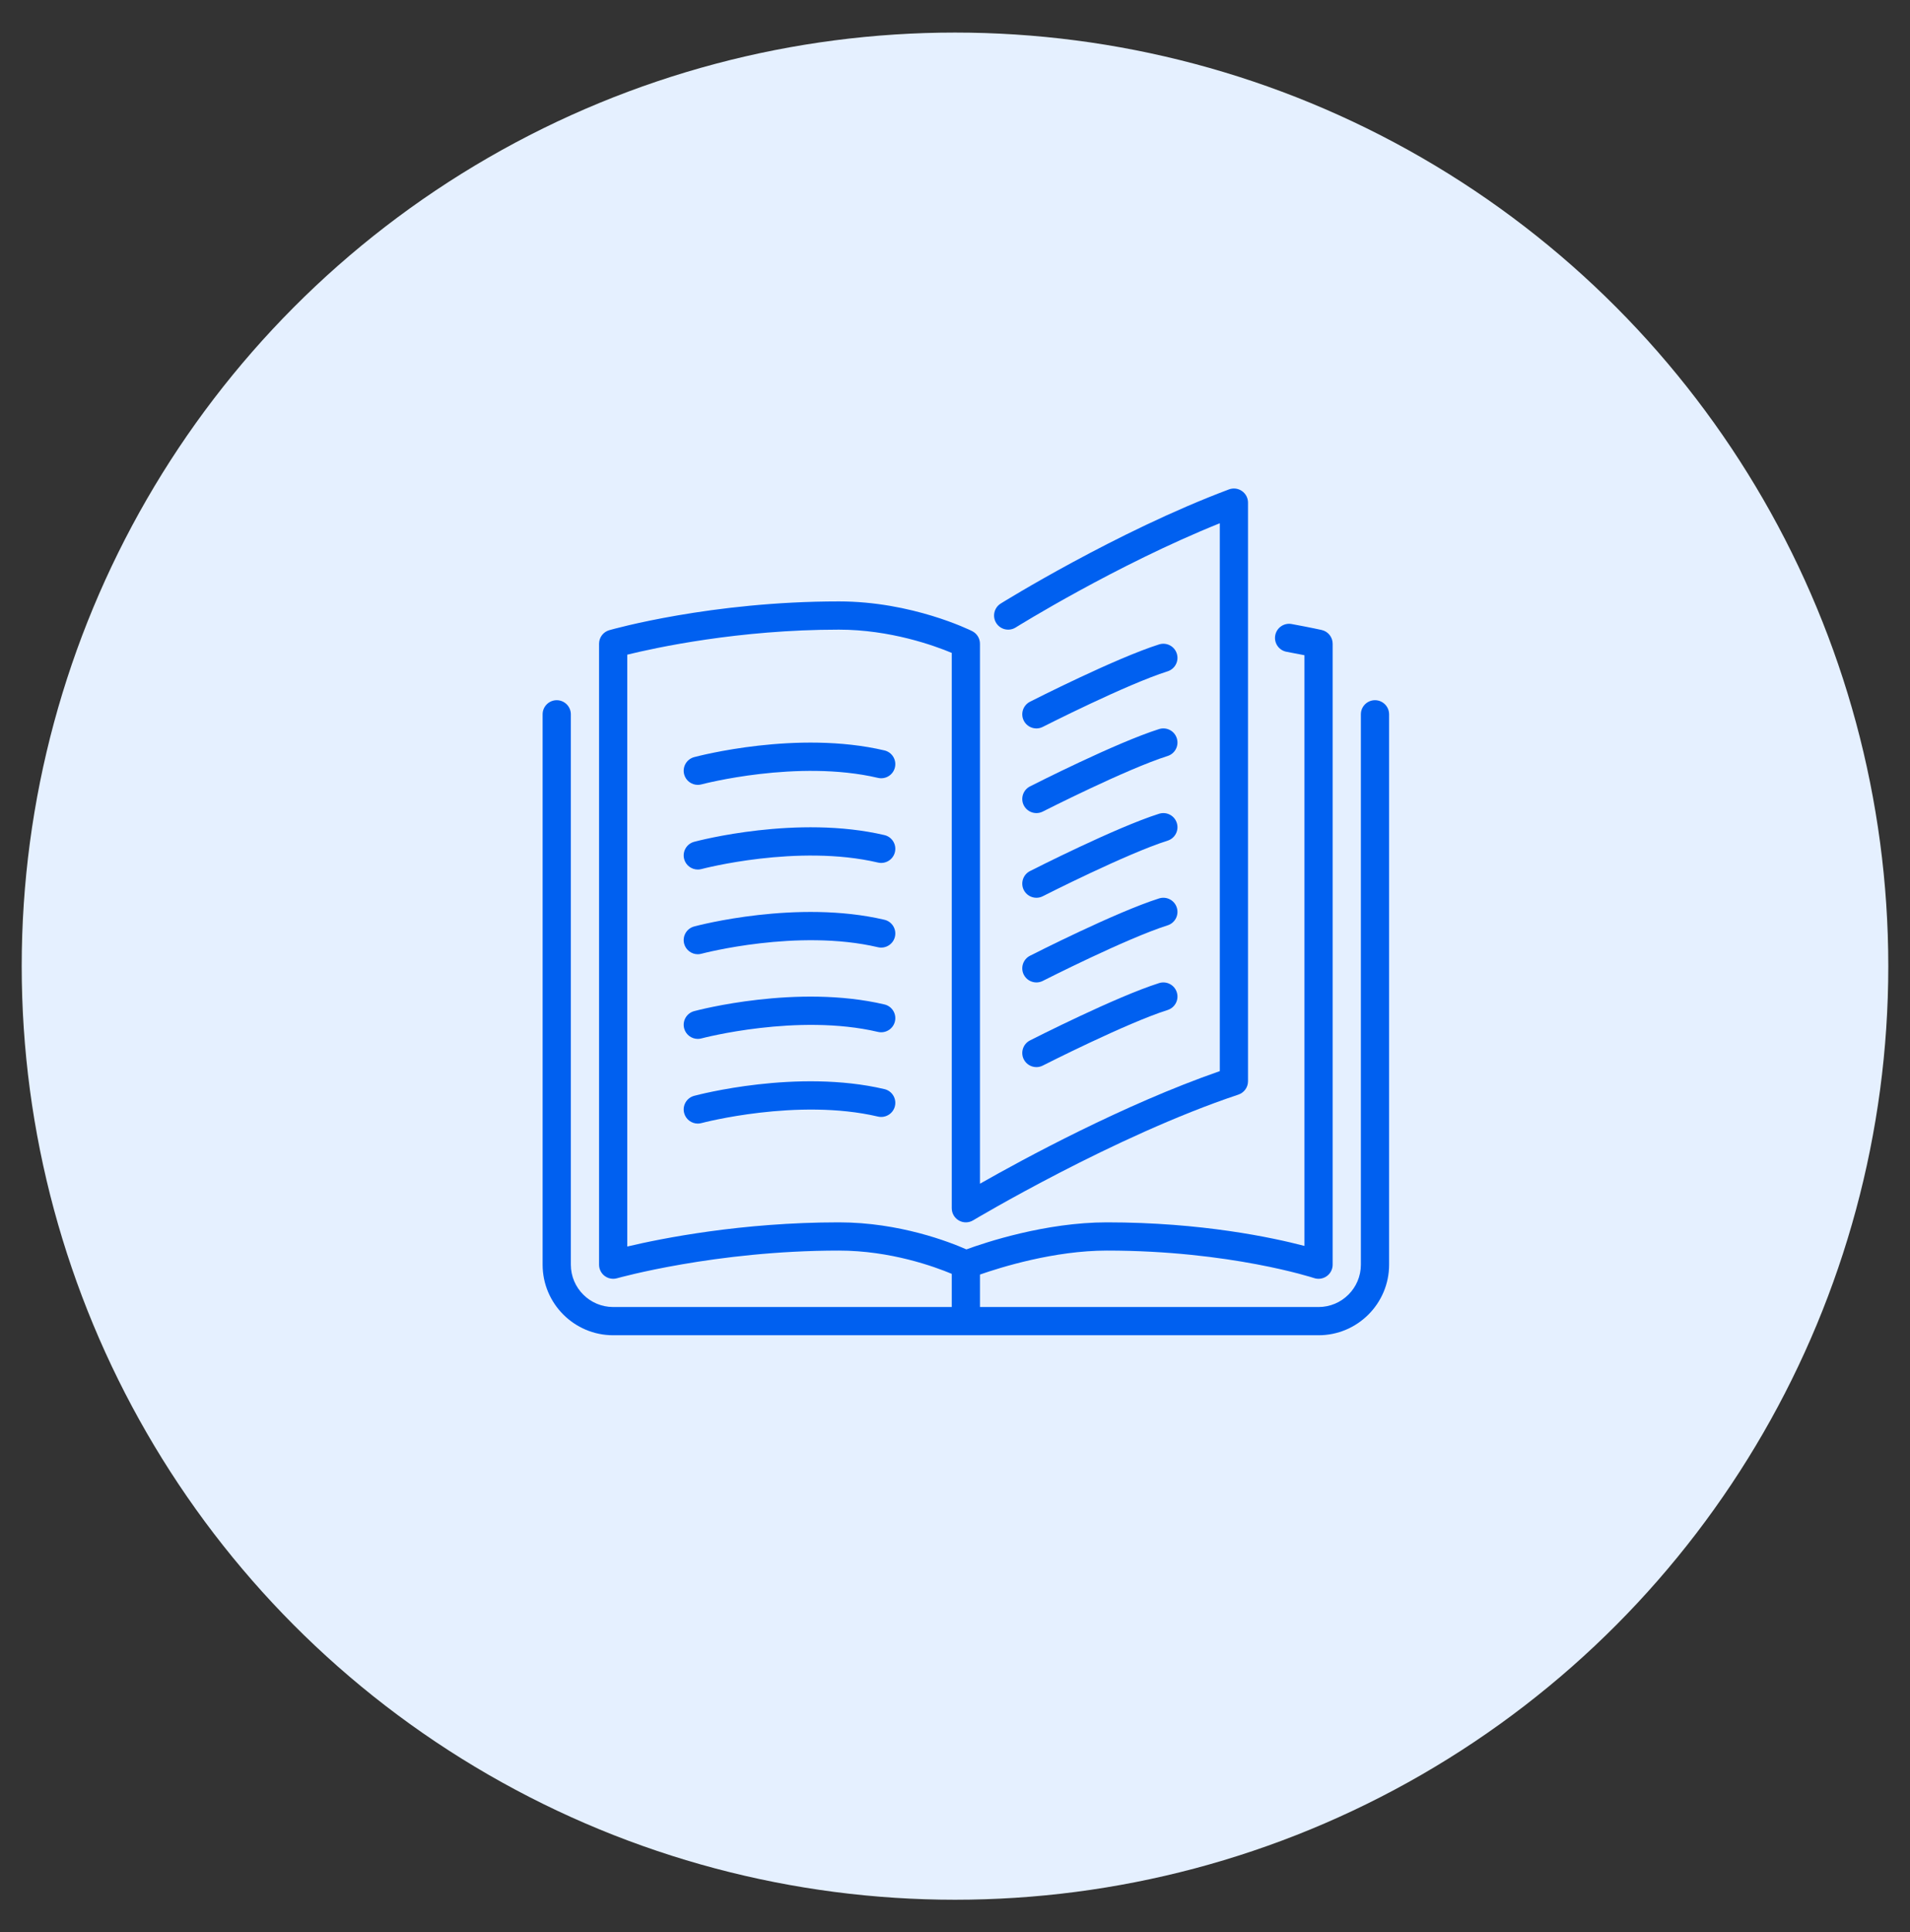 <?xml version="1.0" encoding="UTF-8"?> <svg xmlns="http://www.w3.org/2000/svg" width="176" height="178" viewBox="0 0 176 178" fill="none"><rect x="0" y="0" width="176" height="178" fill="#333333" stroke="none"/> <circle cx="88" cy="89" r="86" fill="#E5F0FF"></circle> <g clip-path="url(#clip0)"> <path d="M94.34 81.99C94.57 82.44 95.028 82.7 95.501 82.7C95.699 82.7 95.901 82.655 96.09 82.558C96.167 82.519 103.819 78.632 107.592 77.44C108.276 77.223 108.656 76.493 108.439 75.809C108.223 75.125 107.498 74.744 106.807 74.96C102.832 76.217 95.232 80.078 94.91 80.242C94.27 80.567 94.015 81.35 94.34 81.99Z" fill="#0060F0"></path> <path d="M95.501 67.101C95.699 67.101 95.902 67.055 96.09 66.959C96.167 66.92 103.819 63.033 107.592 61.841C108.276 61.624 108.656 60.893 108.439 60.209C108.223 59.526 107.498 59.145 106.807 59.361C102.832 60.618 95.232 64.479 94.91 64.642C94.27 64.967 94.015 65.75 94.34 66.391C94.57 66.841 95.028 67.101 95.501 67.101Z" fill="#0060F0"></path> <path d="M126.7 64.501C125.982 64.501 125.4 65.083 125.4 65.8V116.5C125.4 118.65 123.651 120.4 121.501 120.4H90.301V117.409C92.196 116.746 97.133 115.2 102.001 115.2C113.325 115.2 121.014 117.708 121.091 117.734C121.482 117.864 121.919 117.799 122.261 117.554C122.6 117.31 122.8 116.917 122.8 116.5V59.301C122.8 58.691 122.378 58.163 121.783 58.032C121.783 58.032 120.763 57.804 119.021 57.484C118.318 57.354 117.638 57.822 117.508 58.527C117.378 59.234 117.845 59.911 118.551 60.041C119.215 60.164 119.771 60.271 120.2 60.357V114.772C117.255 114 110.713 112.6 102.001 112.6C96.336 112.6 90.773 114.46 89.051 115.091C87.521 114.415 82.896 112.6 77.301 112.6C68.346 112.6 60.97 114.077 57.801 114.827V60.307C60.397 59.668 68.064 58.001 77.301 58.001C82.04 58.001 86.105 59.476 87.701 60.143V111.3C87.701 111.768 87.953 112.201 88.36 112.431C88.766 112.662 89.268 112.656 89.67 112.414C89.799 112.338 102.679 104.644 114.111 100.834C114.643 100.656 115 100.161 115 99.6V46.301C115 45.874 114.791 45.475 114.44 45.232C114.092 44.989 113.645 44.933 113.243 45.083C102.842 48.984 92.317 55.533 92.212 55.598C91.603 55.979 91.417 56.781 91.798 57.39C92.178 57.998 92.98 58.184 93.59 57.803C93.686 57.742 102.842 52.045 112.4 48.201V98.669C103.527 101.753 94.261 106.788 90.3 109.042V59.301C90.3 58.808 90.022 58.358 89.582 58.137C89.358 58.027 84.031 55.401 77.301 55.401C65.554 55.401 56.523 57.942 56.143 58.051C55.586 58.21 55.201 58.721 55.201 59.301V116.5C55.201 116.907 55.393 117.292 55.717 117.538C55.946 117.711 56.221 117.8 56.501 117.8C56.62 117.8 56.74 117.783 56.857 117.75C56.947 117.725 65.936 115.2 77.301 115.2C82.053 115.2 86.115 116.68 87.701 117.344V120.4H56.501C54.351 120.4 52.601 118.65 52.601 116.5V65.801C52.601 65.083 52.018 64.501 51.301 64.501C50.583 64.501 50.001 65.083 50.001 65.801V116.5C50.001 120.084 52.917 123 56.501 123H121.501C125.085 123 128.001 120.084 128.001 116.5V65.801C128 65.083 127.419 64.501 126.7 64.501Z" fill="#0060F0"></path> <path d="M94.34 74.191C94.57 74.641 95.028 74.9 95.501 74.9C95.699 74.9 95.901 74.855 96.09 74.759C96.167 74.72 103.819 70.833 107.592 69.641C108.276 69.424 108.656 68.693 108.439 68.009C108.223 67.325 107.498 66.944 106.807 67.16C102.832 68.417 95.232 72.278 94.91 72.442C94.27 72.767 94.015 73.55 94.34 74.191Z" fill="#0060F0"></path> <path d="M94.34 89.79C94.57 90.24 95.028 90.5 95.501 90.5C95.699 90.5 95.901 90.455 96.09 90.359C96.167 90.32 103.819 86.433 107.592 85.24C108.276 85.023 108.656 84.293 108.439 83.609C108.223 82.925 107.498 82.544 106.807 82.76C102.832 84.017 95.232 87.878 94.91 88.042C94.27 88.367 94.015 89.15 94.34 89.79Z" fill="#0060F0"></path> <path d="M81.496 69.126C73.469 67.242 64.347 69.642 63.964 69.745C63.271 69.931 62.859 70.643 63.044 71.337C63.2 71.918 63.726 72.3 64.299 72.3C64.411 72.3 64.524 72.286 64.637 72.256C64.724 72.232 73.507 69.922 80.904 71.657C81.599 71.82 82.303 71.387 82.466 70.687C82.63 69.989 82.196 69.29 81.496 69.126Z" fill="#0060F0"></path> <path d="M81.496 76.926C73.469 75.044 64.347 77.442 63.964 77.545C63.271 77.731 62.859 78.443 63.044 79.137C63.2 79.718 63.726 80.1 64.299 80.1C64.411 80.1 64.524 80.086 64.637 80.056C64.724 80.032 73.507 77.722 80.904 79.457C81.599 79.62 82.303 79.187 82.466 78.487C82.63 77.789 82.196 77.09 81.496 76.926Z" fill="#0060F0"></path> <path d="M94.34 97.59C94.57 98.04 95.028 98.3 95.501 98.3C95.699 98.3 95.901 98.254 96.09 98.158C96.167 98.119 103.819 94.232 107.592 93.04C108.276 92.823 108.656 92.093 108.439 91.409C108.223 90.725 107.498 90.344 106.807 90.56C102.832 91.817 95.232 95.678 94.91 95.842C94.27 96.167 94.015 96.95 94.34 97.59Z" fill="#0060F0"></path> <path d="M81.496 84.726C73.469 82.843 64.347 85.24 63.964 85.345C63.271 85.53 62.859 86.243 63.044 86.937C63.2 87.518 63.726 87.902 64.299 87.902C64.411 87.902 64.524 87.886 64.637 87.856C64.724 87.831 73.507 85.521 80.904 87.257C81.599 87.419 82.303 86.986 82.466 86.287C82.63 85.589 82.196 84.889 81.496 84.726Z" fill="#0060F0"></path> <path d="M81.496 100.326C73.469 98.442 64.347 100.842 63.964 100.945C63.271 101.13 62.859 101.843 63.044 102.537C63.2 103.118 63.726 103.502 64.299 103.502C64.411 103.502 64.524 103.486 64.637 103.456C64.724 103.431 73.507 101.121 80.904 102.857C81.599 103.018 82.303 102.586 82.466 101.887C82.63 101.189 82.196 100.49 81.496 100.326Z" fill="#0060F0"></path> <path d="M81.496 92.526C73.469 90.642 64.347 93.04 63.964 93.144C63.271 93.33 62.859 94.043 63.044 94.737C63.2 95.318 63.726 95.701 64.299 95.701C64.411 95.701 64.524 95.686 64.637 95.656C64.724 95.631 73.507 93.321 80.904 95.057C81.599 95.219 82.303 94.786 82.466 94.087C82.63 93.389 82.196 92.689 81.496 92.526Z" fill="#0060F0"></path> </g> <defs> <clipPath id="clip0"> <rect width="78" height="78" fill="white" transform="translate(50 45)"></rect> </clipPath> </defs> </svg> 